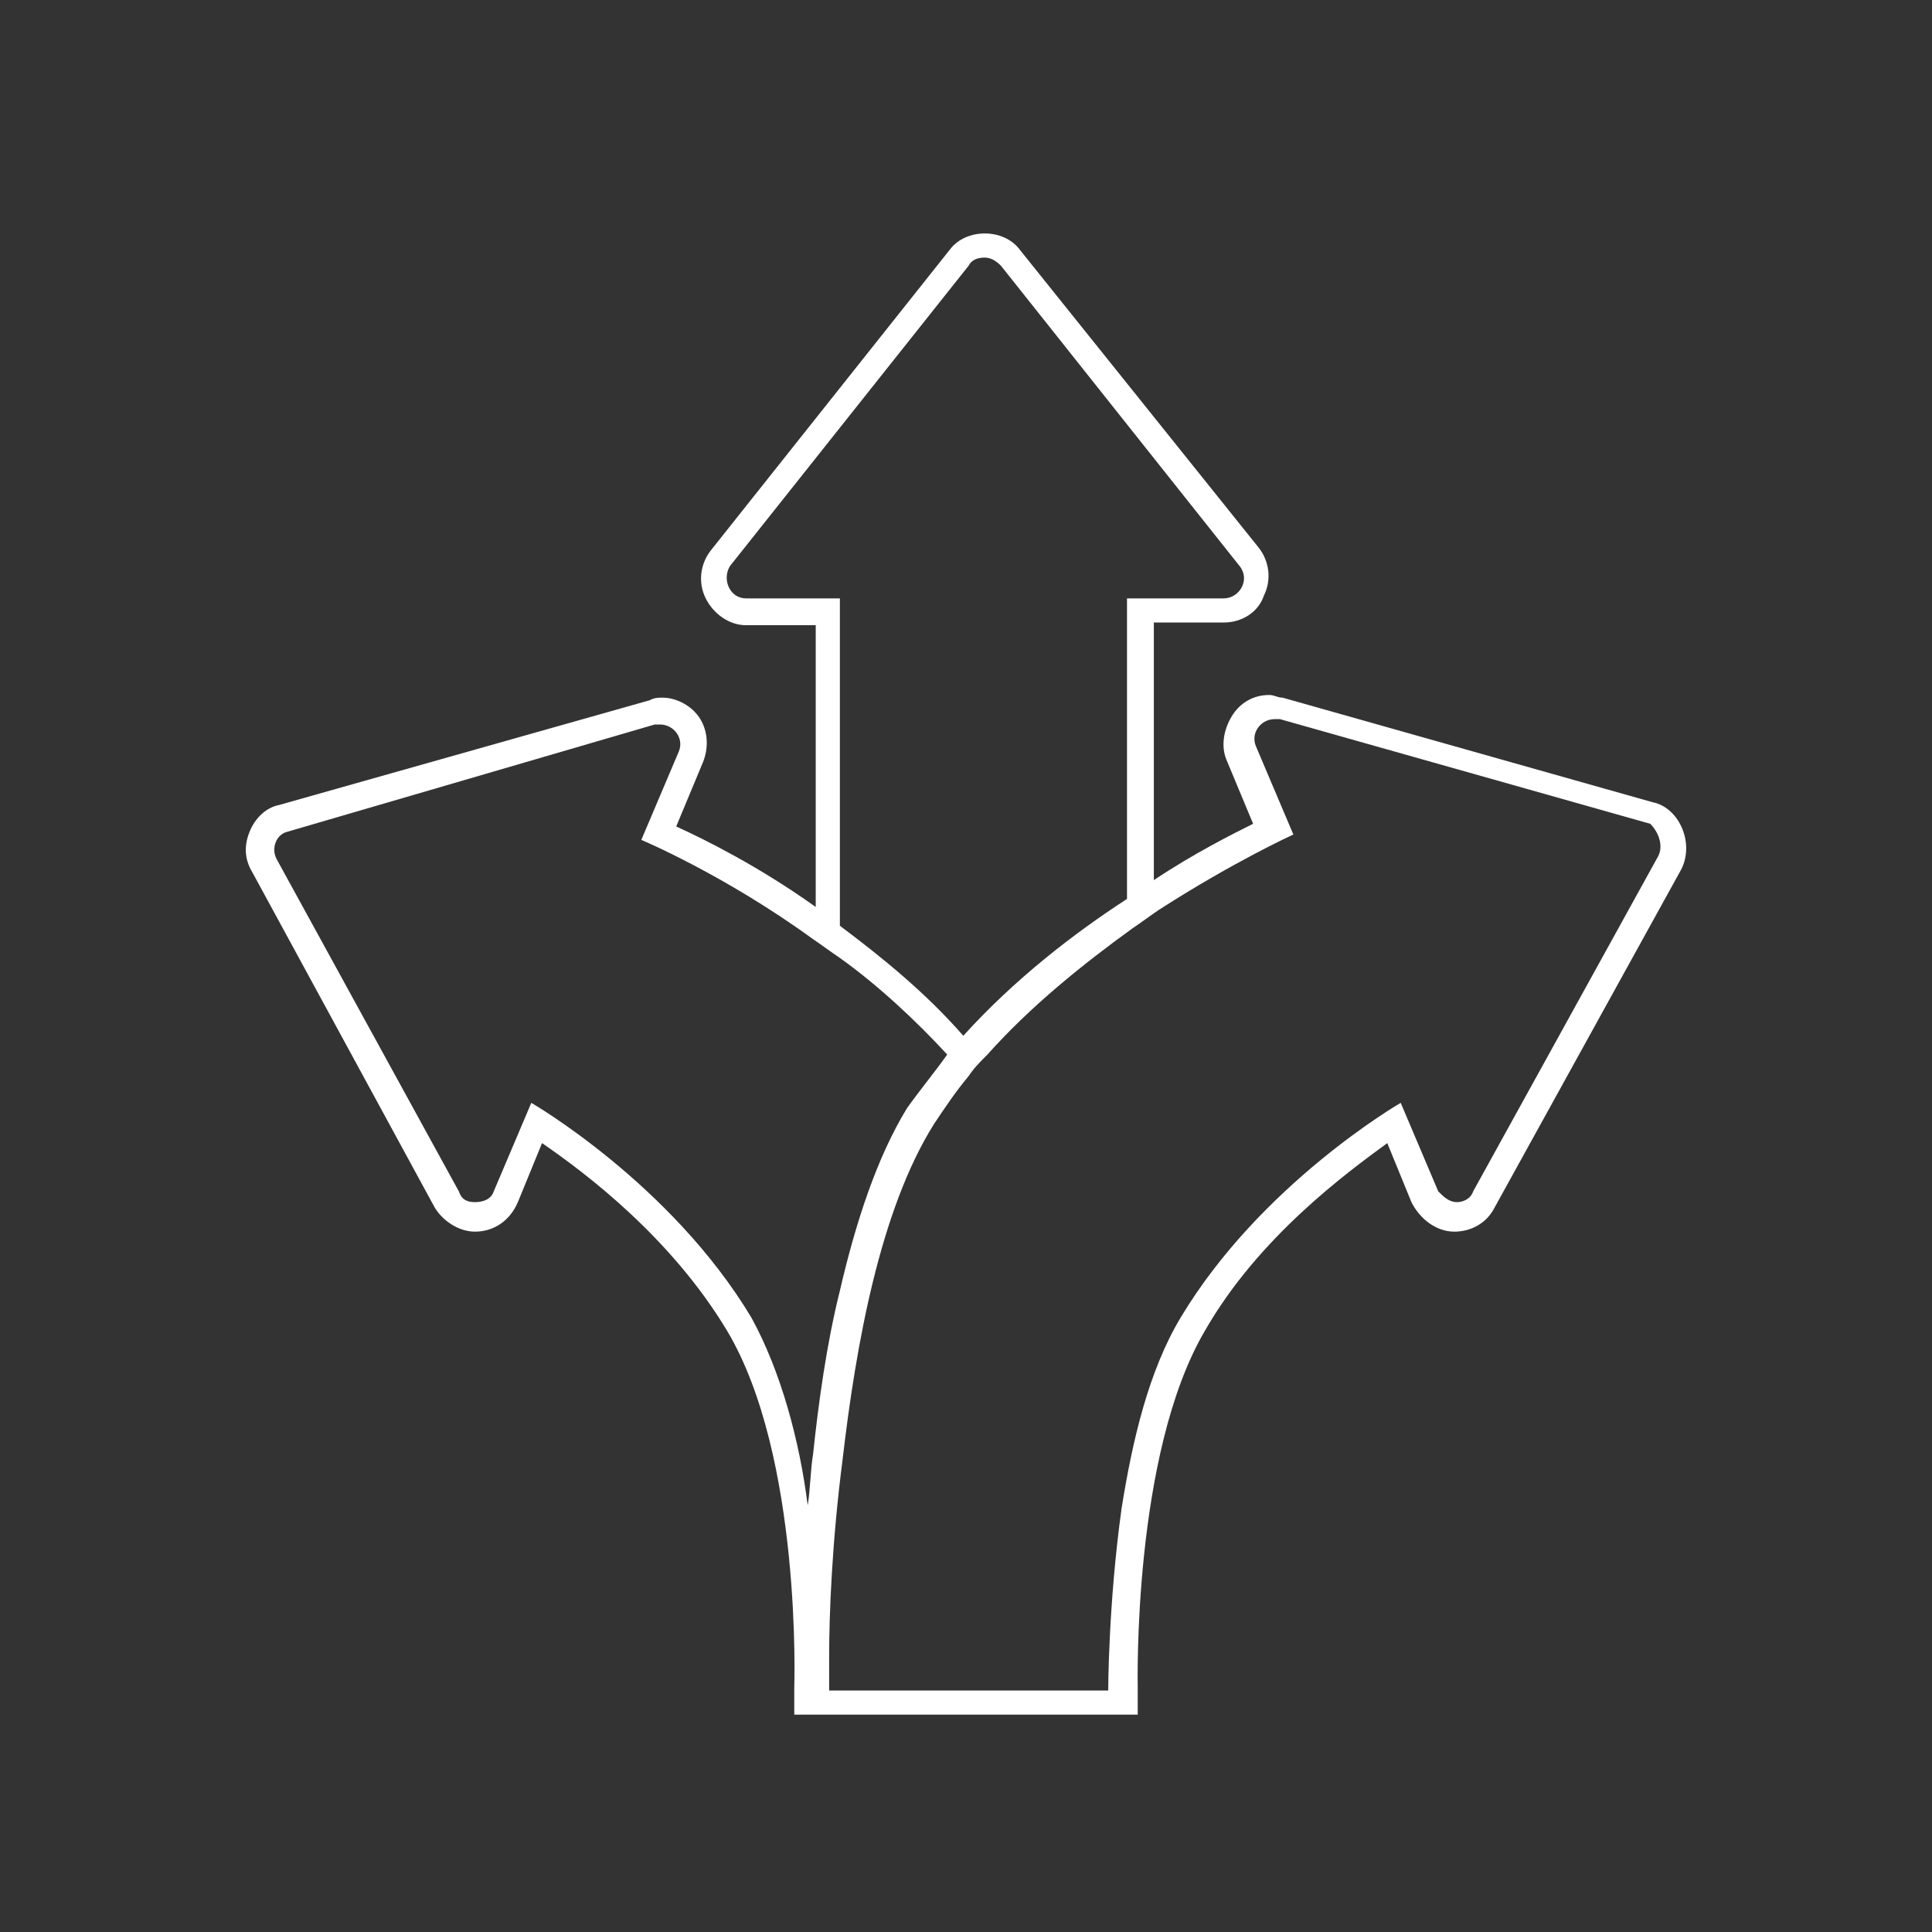 <?xml version="1.0" encoding="utf-8"?>
<!-- Generator: Adobe Illustrator 19.2.1, SVG Export Plug-In . SVG Version: 6.00 Build 0)  -->
<svg version="1.1" id="Layer_1" xmlns="http://www.w3.org/2000/svg" xmlns:xlink="http://www.w3.org/1999/xlink" x="0px" y="0px"
	 viewBox="0 0 72 72" style="enable-background:new 0 0 72 72;" xml:space="preserve">
<rect x="0" y="0" width="72" height="72" fill="#333333" stroke="none"/>
<style type="text/css">
	.st0{fill:#FFFFFF;}
</style>
<path class="st0" d="M62.7,30.9c-0.2-0.5-0.6-0.9-1.1-1L47.8,26c-0.2,0-0.3-0.1-0.5-0.1c-0.6,0-1.1,0.3-1.4,0.8s-0.4,1.1-0.2,1.6
	l1,2.4c-0.8,0.4-2.2,1.1-3.7,2.1v-9.6h2.6c0.7,0,1.3-0.4,1.5-1c0.3-0.6,0.2-1.3-0.2-1.8L38,9.3c-0.3-0.4-0.8-0.6-1.3-0.6
	c-0.5,0-1,0.2-1.3,0.6l-8.9,11.2c-0.4,0.5-0.5,1.2-0.2,1.8s0.9,1,1.5,1h2.6v10.5c-2.1-1.5-4.1-2.5-5.2-3l1-2.4
	c0.2-0.5,0.2-1.1-0.1-1.6c-0.3-0.5-0.9-0.8-1.4-0.8c-0.2,0-0.3,0-0.5,0.1L10.4,30c-0.5,0.1-0.9,0.5-1.1,1s-0.2,1,0.1,1.5L16.2,45
	c0.3,0.5,0.9,0.9,1.5,0.9c0.7,0,1.3-0.4,1.6-1.1l0.9-2.2c1.6,1.1,4.8,3.5,6.9,7c2.8,4.7,2.5,13.3,2.5,13.3l0,1h1h10.5h1v0h0.3l0-1
	c0-0.1-0.2-8.7,2.5-13.3c2-3.5,5.3-5.9,6.8-7l0.9,2.2c0.3,0.6,0.9,1.1,1.6,1.1c0.6,0,1.2-0.3,1.5-0.9l6.9-12.5
	C62.9,32,62.9,31.4,62.7,30.9z M27.8,22.3c-0.6,0-0.9-0.7-0.6-1.2l8.9-11.2c0.1-0.2,0.3-0.3,0.6-0.3c0.2,0,0.4,0.1,0.6,0.3l8.9,11.2
	c0.4,0.5,0,1.2-0.6,1.2h-3.6v11.2c-2,1.3-4.2,3-6.1,5.1c-1.4-1.6-3-2.9-4.6-4.1V22.3H27.8z M28,49.1c-3-5-8.2-8-8.2-8l-1.4,3.3
	c-0.1,0.3-0.4,0.4-0.7,0.4c-0.3,0-0.5-0.1-0.6-0.4L10.3,32c-0.2-0.4,0-0.9,0.4-1L24.4,27c0.1,0,0.1,0,0.2,0c0.5,0,0.9,0.5,0.7,1
	l-1.4,3.3c0,0,3.1,1.3,6.4,3.7c0.3,0.2,0.7,0.5,1,0.7c1.4,1,2.8,2.3,4,3.6c-0.5,0.7-1,1.3-1.5,2c-1.1,1.8-1.9,4.2-2.5,6.8
	c-0.5,2-0.8,4.2-1,6.1c-0.1,0.6-0.1,1.3-0.2,1.9C29.8,53.7,29.1,51.1,28,49.1z M61.8,31.9l-6.9,12.5c-0.1,0.3-0.4,0.4-0.6,0.4
	c-0.3,0-0.5-0.2-0.7-0.4l-1.4-3.3c0,0-5.2,3-8.2,8c-1.2,2-1.8,4.6-2.2,7.1c-0.5,3.6-0.5,6.8-0.5,6.8h-0.3H30.9c0,0,0-0.5,0-1.3
	c0-1.5,0.1-4.2,0.5-7.3c0.5-4.3,1.4-9.3,3.4-12.5c0.4-0.6,0.8-1.2,1.3-1.8c0.2-0.3,0.4-0.5,0.7-0.8c1.6-1.8,3.6-3.4,5.4-4.7
	c0.3-0.2,0.7-0.5,1-0.7c2.8-1.8,5-2.8,5-2.8l-1.4-3.3c-0.2-0.5,0.2-1,0.7-1c0.1,0,0.1,0,0.2,0l13.8,3.9C61.8,31,62,31.5,61.8,31.9z"
	/>
</svg>
